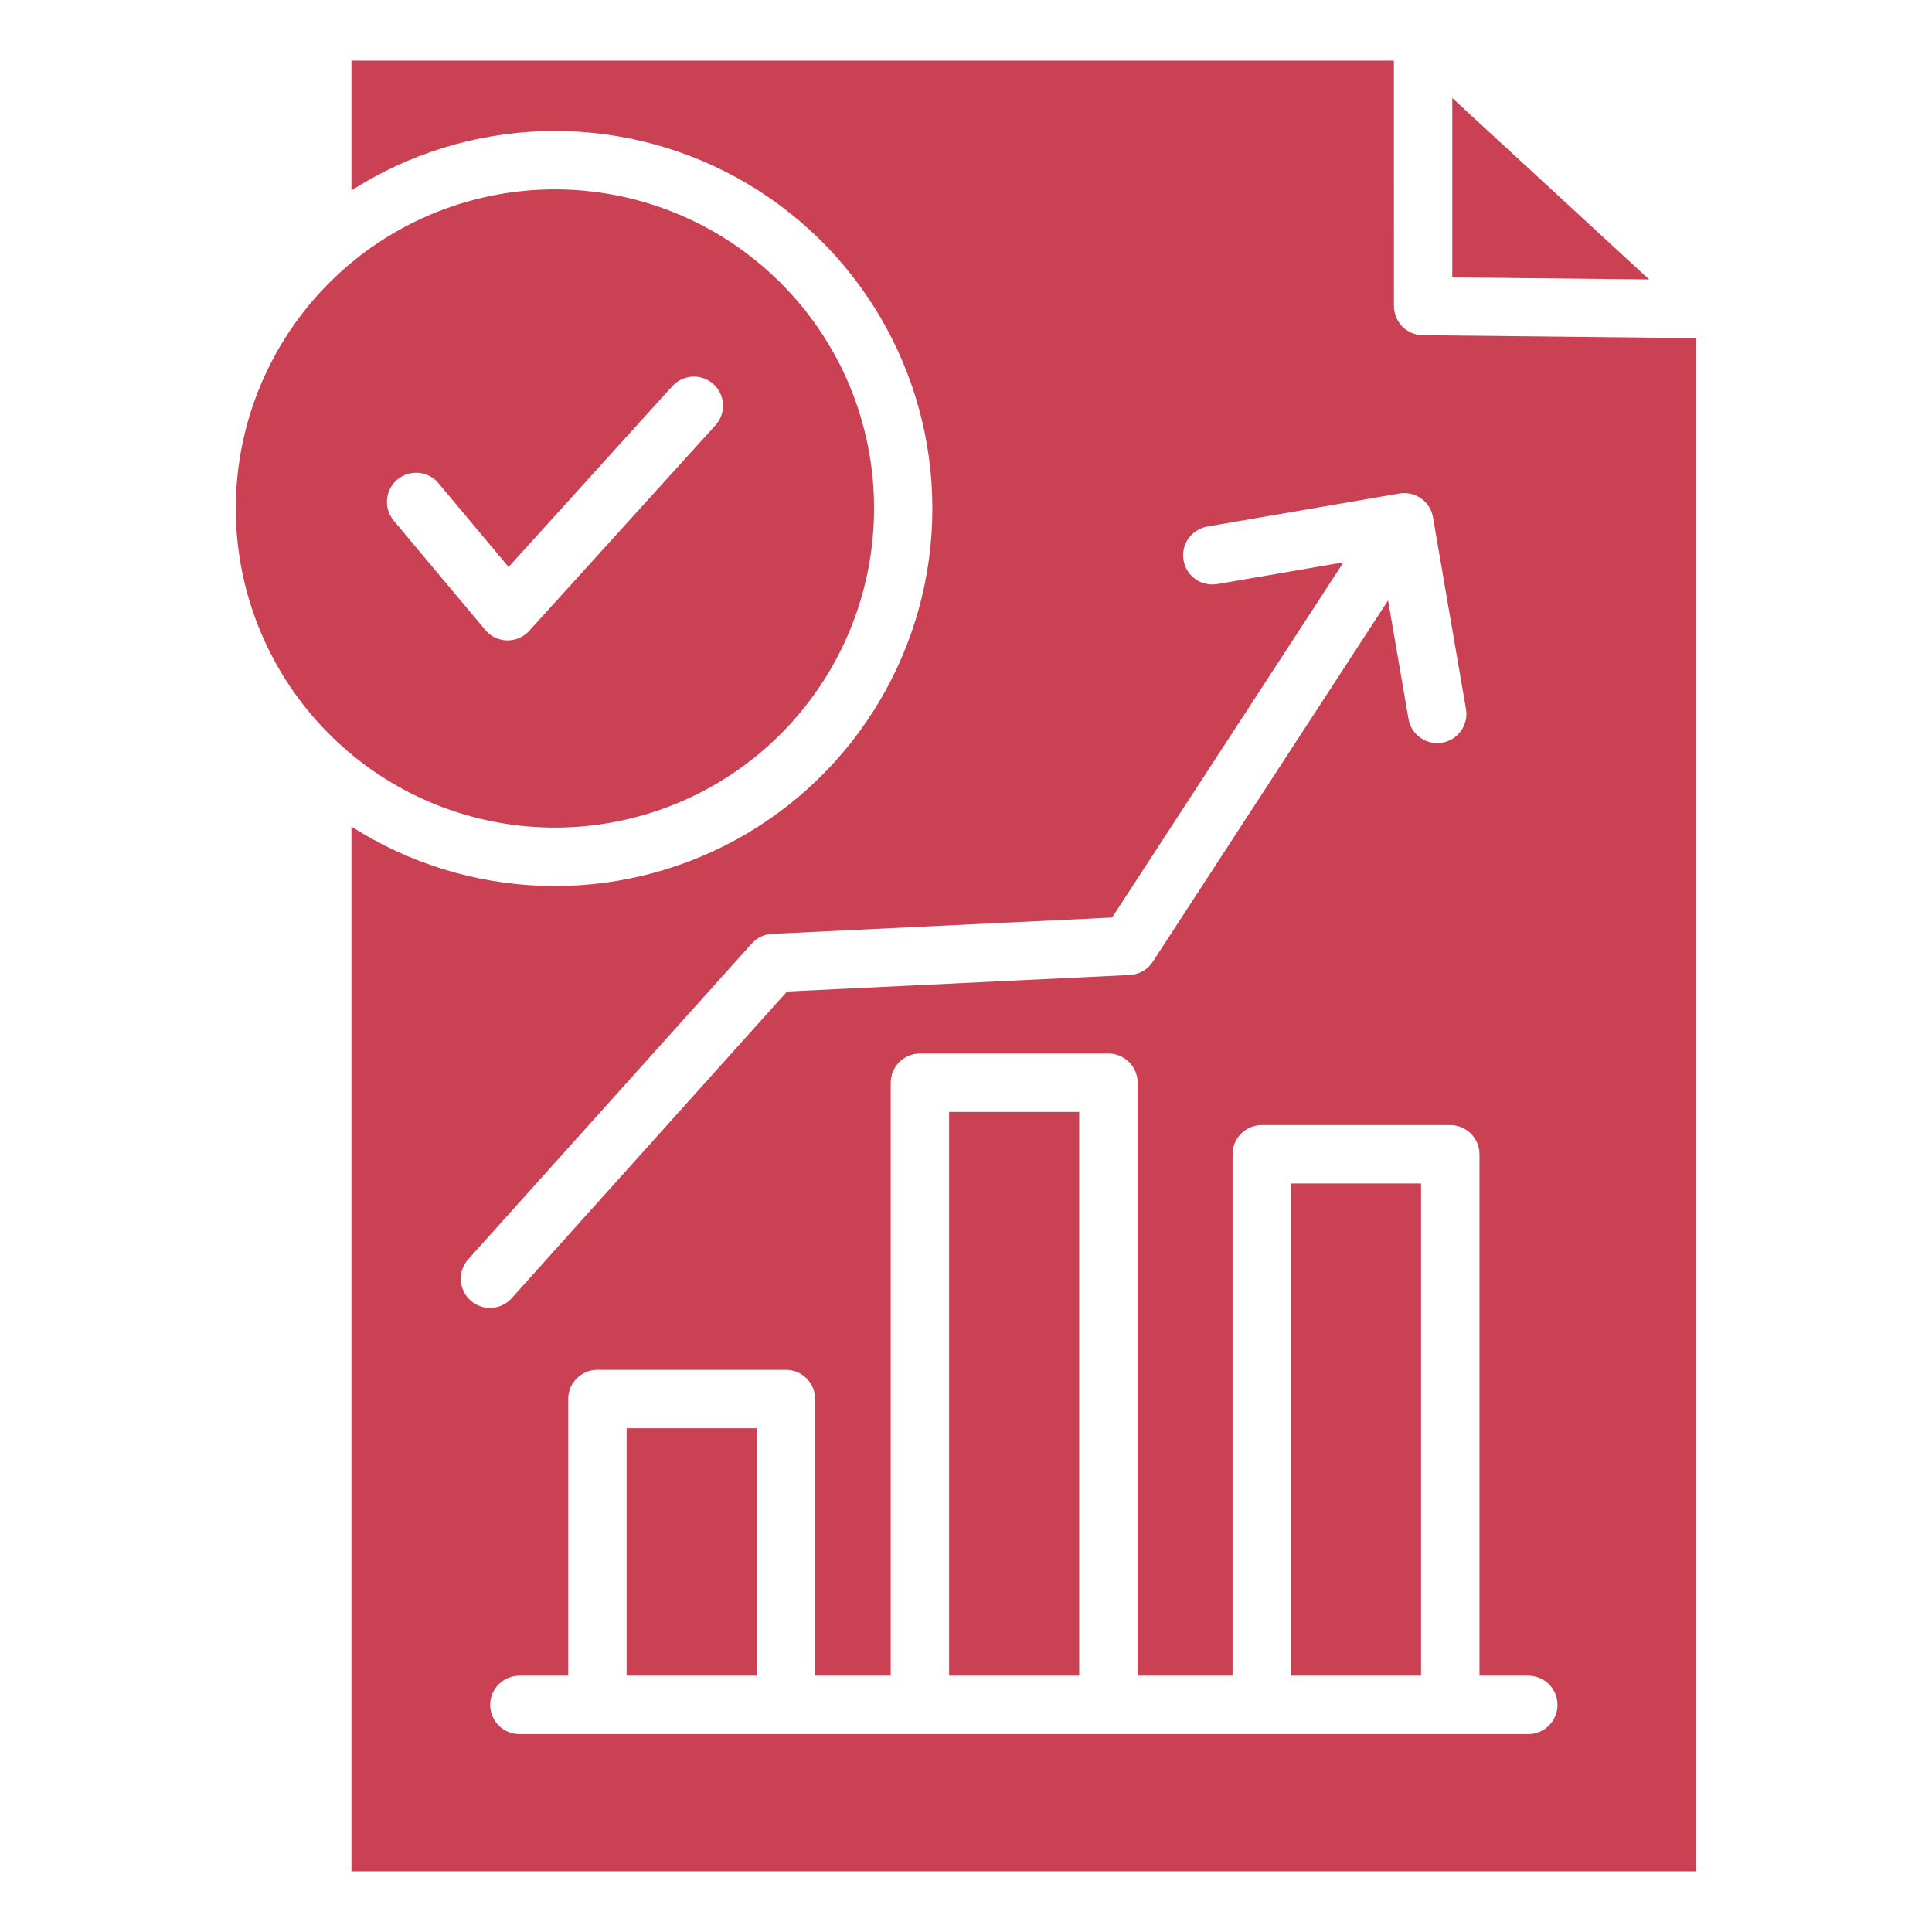 <?xml version="1.0" encoding="UTF-8"?>
<svg xmlns="http://www.w3.org/2000/svg" width="32" height="32" viewBox="0 0 32 32" fill="none">
  <path fill-rule="evenodd" clip-rule="evenodd" d="M12.929 4.685C12.064 3.82 10.926 3.282 9.709 3.162C8.492 3.042 7.271 3.348 6.254 4.027C5.238 4.707 4.488 5.718 4.133 6.888C3.778 8.058 3.84 9.315 4.308 10.445C4.776 11.575 5.621 12.507 6.699 13.084C7.778 13.66 9.023 13.845 10.222 13.606C11.422 13.368 12.501 12.721 13.277 11.775C14.053 10.83 14.477 9.645 14.477 8.422C14.478 7.728 14.341 7.04 14.076 6.399C13.81 5.757 13.42 5.175 12.929 4.685ZM6.518 8.619C6.438 8.52 6.399 8.394 6.411 8.268C6.423 8.141 6.484 8.024 6.582 7.943C6.68 7.861 6.805 7.821 6.932 7.832C7.059 7.842 7.176 7.902 7.259 7.999L8.424 9.391L11.136 6.396C11.222 6.302 11.342 6.245 11.469 6.238C11.597 6.232 11.722 6.277 11.817 6.362C11.911 6.448 11.968 6.568 11.975 6.695C11.981 6.823 11.936 6.948 11.851 7.043L8.79 10.421C8.745 10.478 8.689 10.524 8.624 10.556C8.56 10.588 8.489 10.606 8.417 10.607C8.345 10.608 8.274 10.593 8.208 10.564C8.142 10.534 8.084 10.49 8.038 10.434L6.518 8.619ZM27.315 4.629L24.054 1.623V4.594L27.315 4.629V4.629ZM5.821 13.691C6.766 14.295 7.856 14.634 8.978 14.672C10.099 14.71 11.209 14.446 12.193 13.907C13.177 13.368 13.998 12.575 14.569 11.61C15.141 10.645 15.443 9.544 15.443 8.422C15.443 7.3 15.141 6.199 14.569 5.234C13.998 4.269 13.177 3.476 12.193 2.937C11.209 2.399 10.099 2.135 8.978 2.173C7.856 2.211 6.766 2.55 5.821 3.154V1.004H23.087L23.088 5.07C23.088 5.197 23.139 5.319 23.228 5.41C23.318 5.5 23.439 5.551 23.567 5.552L28.094 5.601V30.996H5.821V13.691ZM20.165 9.673C20.102 9.684 20.038 9.683 19.976 9.669C19.913 9.656 19.854 9.63 19.802 9.593C19.75 9.556 19.705 9.51 19.671 9.456C19.637 9.402 19.614 9.342 19.603 9.279C19.592 9.216 19.594 9.151 19.608 9.089C19.623 9.027 19.649 8.968 19.686 8.916C19.724 8.864 19.771 8.82 19.825 8.787C19.879 8.753 19.94 8.731 20.003 8.72L23.178 8.174C23.304 8.153 23.433 8.182 23.538 8.256C23.643 8.33 23.713 8.443 23.735 8.569L24.281 11.744C24.303 11.87 24.273 12 24.199 12.104C24.125 12.209 24.013 12.28 23.887 12.301C23.76 12.323 23.631 12.293 23.526 12.219C23.421 12.145 23.351 12.033 23.329 11.906L22.991 9.944L19.101 15.918C19.06 15.985 19.003 16.041 18.935 16.082C18.867 16.122 18.79 16.145 18.711 16.149L13.036 16.422L8.468 21.51C8.382 21.602 8.262 21.657 8.136 21.663C8.009 21.668 7.886 21.624 7.792 21.539C7.698 21.455 7.641 21.336 7.633 21.21C7.625 21.084 7.667 20.959 7.75 20.864L12.452 15.627C12.498 15.576 12.553 15.536 12.615 15.508C12.677 15.481 12.745 15.467 12.812 15.467L18.42 15.197L22.252 9.314L20.166 9.673H20.165ZM8.603 28.722H25.313C25.441 28.722 25.564 28.671 25.655 28.581C25.745 28.49 25.797 28.367 25.797 28.238C25.797 28.11 25.745 27.987 25.655 27.896C25.564 27.806 25.441 27.755 25.313 27.755H24.505V19.119C24.505 18.99 24.454 18.867 24.363 18.777C24.272 18.686 24.149 18.635 24.021 18.635H20.898C20.77 18.635 20.647 18.686 20.556 18.777C20.466 18.867 20.415 18.99 20.415 19.119V27.755H18.843V17.934C18.843 17.87 18.83 17.807 18.806 17.748C18.782 17.69 18.746 17.637 18.701 17.592C18.656 17.547 18.603 17.511 18.544 17.487C18.486 17.462 18.423 17.45 18.359 17.45H15.237C15.108 17.45 14.986 17.501 14.895 17.592C14.804 17.682 14.753 17.805 14.753 17.934V27.755H13.501V23.173C13.501 23.044 13.45 22.921 13.359 22.831C13.269 22.74 13.146 22.689 13.017 22.689H9.895C9.767 22.689 9.644 22.74 9.553 22.831C9.462 22.921 9.411 23.044 9.411 23.173V27.755H8.603C8.475 27.755 8.352 27.806 8.261 27.896C8.17 27.987 8.119 28.11 8.119 28.238C8.119 28.367 8.17 28.49 8.261 28.581C8.352 28.671 8.475 28.722 8.603 28.722ZM21.382 27.755H23.537V19.602H21.382V27.755ZM15.72 27.755H17.875V18.417H15.72V27.755ZM10.379 27.755H12.534V23.656H10.379V27.755Z" fill="#CB4154"></path>
</svg>
